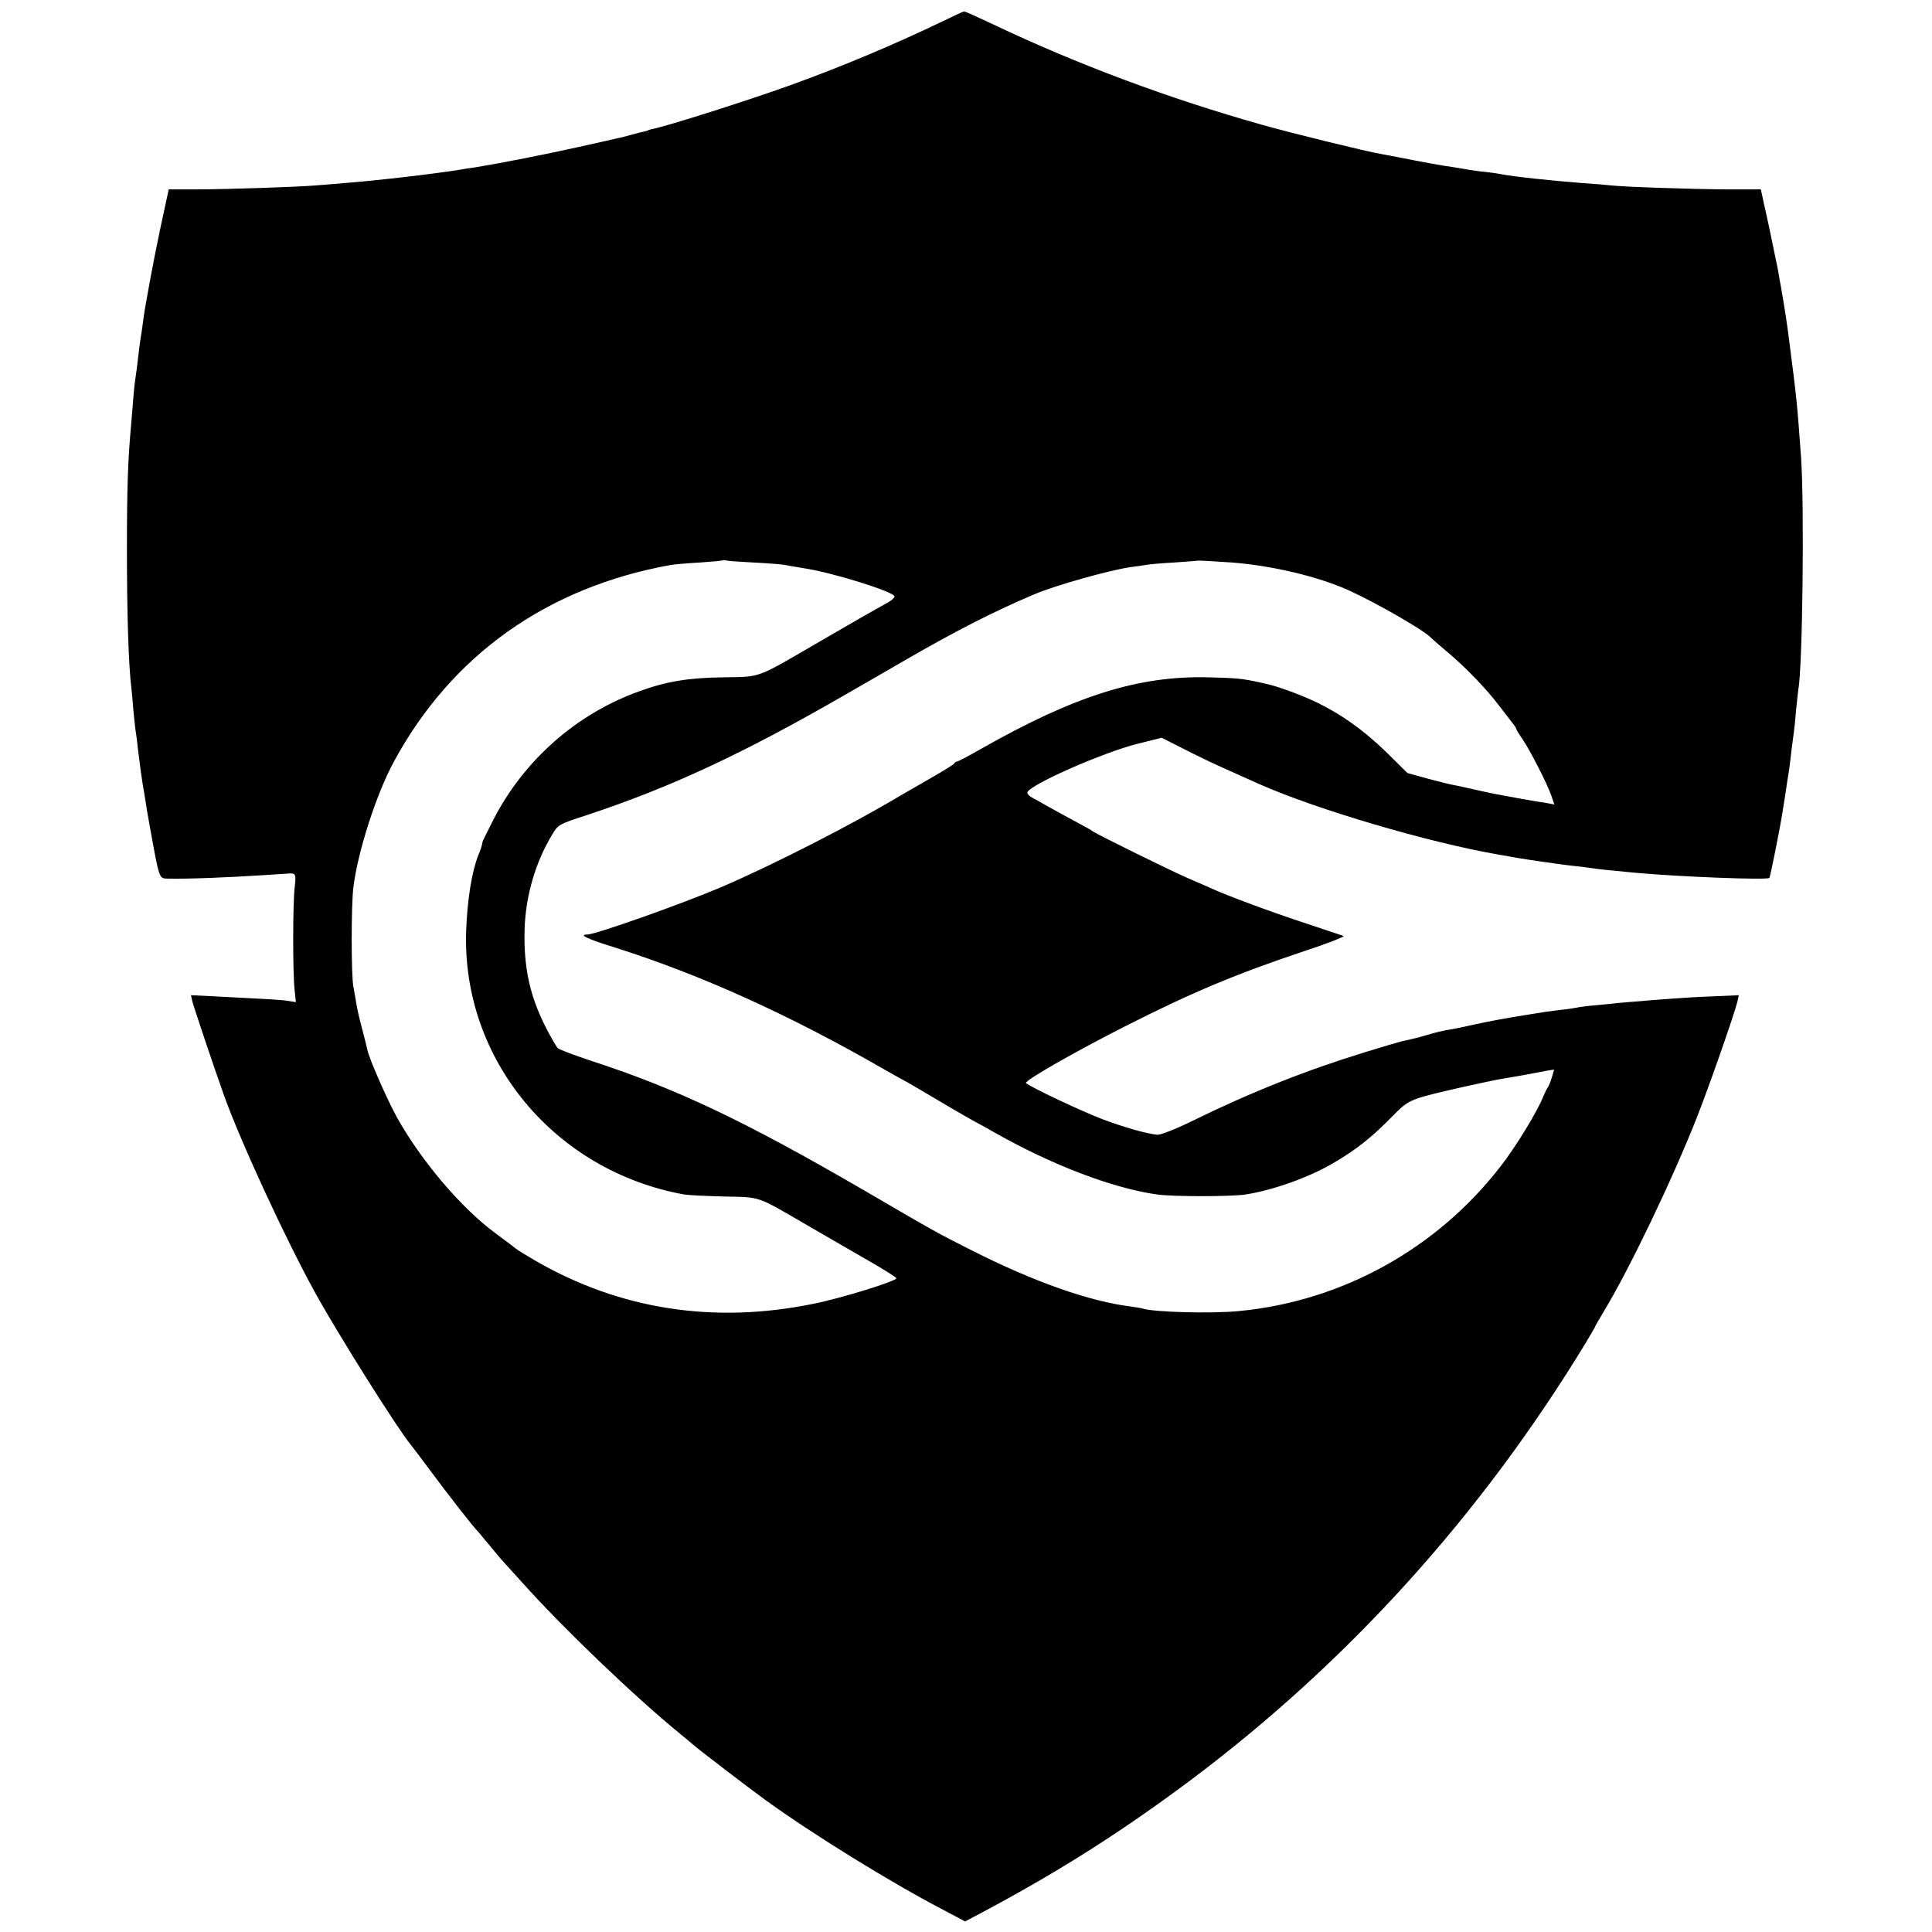 <?xml version="1.0" standalone="no"?>
<!DOCTYPE svg PUBLIC "-//W3C//DTD SVG 20010904//EN"
 "http://www.w3.org/TR/2001/REC-SVG-20010904/DTD/svg10.dtd">
<svg version="1.0" xmlns="http://www.w3.org/2000/svg"
 width="860pt" height="860pt" viewBox="0 0 860 860"
 preserveAspectRatio="xMidYMid meet">
<g transform="translate(0,860) scale(0.1,-0.1)"
fill="#000000" stroke="none">
<path d="M4185 8500 c-204 -98 -432 -194 -655 -275 -187 -68 -561 -187 -629
-200 -9 -2 -16 -4 -16 -5 0 -1 -7 -3 -15 -5 -8 -1 -35 -8 -60 -15 -25 -7 -52
-14 -60 -15 -8 -2 -86 -20 -173 -39 -142 -32 -357 -74 -462 -91 -22 -3 -51 -7
-65 -10 -116 -19 -376 -49 -517 -60 -43 -4 -98 -8 -123 -10 -73 -7 -405 -18
-537 -18 l-122 0 -11 -51 c-40 -183 -62 -293 -95 -481 -3 -16 -7 -48 -10 -70
-3 -22 -7 -49 -9 -60 -2 -11 -7 -49 -11 -85 -4 -36 -9 -74 -11 -85 -2 -11 -7
-51 -10 -90 -3 -38 -7 -88 -9 -110 -16 -173 -20 -292 -20 -575 0 -282 7 -511
20 -615 2 -16 6 -62 9 -100 4 -39 8 -80 10 -90 2 -11 7 -47 10 -80 10 -80 16
-125 21 -155 3 -14 7 -43 11 -65 3 -22 12 -78 21 -125 42 -232 41 -230 77
-231 97 -2 272 5 439 16 56 4 104 7 107 7 26 1 28 -5 22 -59 -9 -72 -9 -377
-1 -456 l6 -58 -36 6 c-34 5 -94 8 -329 20 l-102 5 6 -27 c8 -30 95 -290 139
-413 74 -209 281 -656 411 -890 103 -186 363 -599 423 -672 6 -7 34 -44 63
-83 112 -151 217 -285 238 -305 3 -3 25 -30 50 -60 25 -30 47 -57 50 -60 3 -3
45 -50 95 -105 180 -201 495 -503 699 -670 27 -22 54 -45 60 -50 15 -15 259
-201 321 -246 208 -151 559 -368 791 -489 l100 -53 100 53 c335 180 601 350
904 576 700 525 1293 1180 1759 1947 22 37 41 69 41 71 0 2 18 33 40 70 112
185 302 580 413 861 53 134 167 460 181 517 l6 28 -112 -5 c-62 -2 -143 -7
-180 -10 -38 -3 -101 -7 -140 -11 -40 -3 -89 -7 -108 -9 -19 -2 -64 -7 -100
-10 -36 -3 -72 -8 -80 -10 -8 -2 -40 -7 -70 -10 -51 -6 -67 -8 -145 -21 -101
-16 -161 -27 -245 -45 -52 -12 -108 -23 -125 -25 -16 -3 -50 -11 -75 -19 -41
-12 -80 -22 -120 -30 -9 -2 -83 -24 -165 -49 -260 -80 -505 -177 -764 -304
-82 -40 -146 -65 -161 -63 -48 5 -146 33 -240 68 -86 32 -324 144 -343 162
-10 9 215 138 448 256 290 147 488 230 790 331 104 34 183 65 175 68 -8 3 -91
30 -183 61 -151 50 -320 113 -402 149 -16 8 -64 28 -105 46 -77 33 -407 196
-425 209 -5 5 -44 26 -85 48 -41 22 -93 51 -115 63 -22 13 -53 30 -68 38 -15
8 -26 19 -24 25 11 34 335 177 490 216 l108 27 93 -47 c50 -26 139 -69 196
-94 58 -26 123 -55 145 -65 257 -114 754 -260 1065 -314 14 -2 52 -9 85 -15
33 -5 80 -13 105 -16 25 -3 56 -8 70 -10 14 -2 50 -7 80 -10 30 -3 66 -8 80
-10 23 -4 64 -8 190 -20 197 -18 585 -33 596 -23 4 4 48 225 58 290 3 21 9 55
12 75 3 21 8 52 10 68 6 34 11 67 19 140 4 28 8 61 10 75 2 14 7 59 10 100 4
41 9 83 10 92 19 96 27 823 12 1033 -17 237 -20 267 -52 512 -9 77 -22 157
-36 238 -6 33 -13 71 -15 85 -6 32 -53 256 -58 275 -2 6 -6 26 -10 46 l-8 36
-151 0 c-158 1 -461 11 -519 18 -18 2 -73 7 -123 10 -151 12 -302 28 -365 40
-14 3 -45 7 -70 10 -25 2 -56 7 -70 9 -14 3 -43 7 -65 11 -58 8 -140 23 -250
45 -27 5 -63 12 -80 15 -60 10 -403 94 -529 130 -412 116 -822 269 -1194 446
-68 32 -127 59 -131 58 -3 0 -51 -22 -106 -49z m-830 -2404 c61 -3 121 -8 135
-10 14 -3 55 -10 92 -16 125 -19 400 -105 400 -125 0 -5 -12 -17 -28 -26 -69
-38 -130 -73 -304 -174 -289 -168 -259 -157 -429 -160 -157 -2 -254 -18 -375
-62 -279 -100 -512 -305 -649 -570 -26 -51 -48 -96 -49 -100 -1 -11 -8 -35
-19 -60 -29 -74 -49 -198 -54 -338 -19 -570 392 -1067 970 -1172 16 -3 96 -7
178 -9 168 -4 141 5 372 -129 83 -48 205 -119 273 -158 67 -38 122 -73 122
-77 0 -13 -249 -90 -371 -114 -442 -90 -858 -25 -1232 190 -43 25 -86 51 -95
59 -9 8 -46 35 -82 62 -155 113 -334 324 -443 519 -43 78 -124 261 -132 302
-2 9 -12 51 -23 92 -11 41 -23 92 -26 113 -3 20 -9 54 -13 75 -10 51 -10 362
0 442 19 157 102 416 180 559 256 474 682 777 1232 876 17 3 75 8 130 11 55 4
102 8 103 10 2 1 9 1 15 -1 7 -2 62 -6 122 -9z m2130 0 c179 -14 380 -62 515
-122 124 -56 340 -180 370 -213 3 -3 34 -31 70 -61 83 -69 179 -169 236 -245
25 -33 52 -68 60 -78 8 -9 14 -20 14 -23 0 -3 13 -24 29 -47 33 -49 108 -195
127 -250 l13 -38 -32 6 c-18 3 -45 7 -62 10 -26 4 -57 10 -171 31 -14 3 -54
11 -88 19 -33 8 -73 16 -87 19 -14 2 -68 15 -120 29 l-94 26 -90 89 c-103 101
-211 178 -330 233 -65 30 -162 65 -205 74 -3 1 -18 4 -35 8 -74 16 -98 19
-225 22 -311 8 -595 -81 -1014 -319 -54 -31 -102 -56 -106 -56 -5 0 -10 -4
-12 -8 -1 -4 -54 -37 -116 -72 -62 -36 -121 -70 -130 -75 -209 -125 -561 -305
-787 -402 -175 -75 -564 -213 -601 -213 -41 0 1 -20 124 -58 382 -121 776
-299 1201 -544 46 -26 85 -48 86 -48 2 0 70 -40 151 -88 82 -49 156 -91 164
-95 8 -4 47 -25 85 -47 255 -145 527 -249 725 -277 71 -10 331 -10 395 0 122
19 281 76 387 138 108 63 173 115 272 216 63 64 75 70 236 108 77 18 202 45
230 50 19 3 69 12 110 19 41 8 89 17 106 20 l32 5 -11 -37 c-6 -20 -14 -39
-17 -42 -3 -3 -12 -21 -20 -40 -24 -63 -122 -224 -189 -310 -284 -368 -706
-602 -1166 -646 -120 -12 -378 -5 -428 11 -6 2 -30 6 -52 9 -185 23 -432 110
-705 248 -155 78 -161 81 -490 273 -529 307 -832 451 -1215 575 -71 24 -135
48 -142 54 -6 6 -30 47 -52 90 -73 142 -100 270 -96 436 4 150 48 301 123 425
26 44 29 46 152 86 373 123 700 275 1160 541 52 30 169 97 260 150 232 134
398 218 575 293 95 40 333 107 430 121 28 3 59 8 70 10 11 2 65 7 120 10 55 4
101 7 102 8 3 2 75 -2 158 -8z"/>
</g>
</svg>
